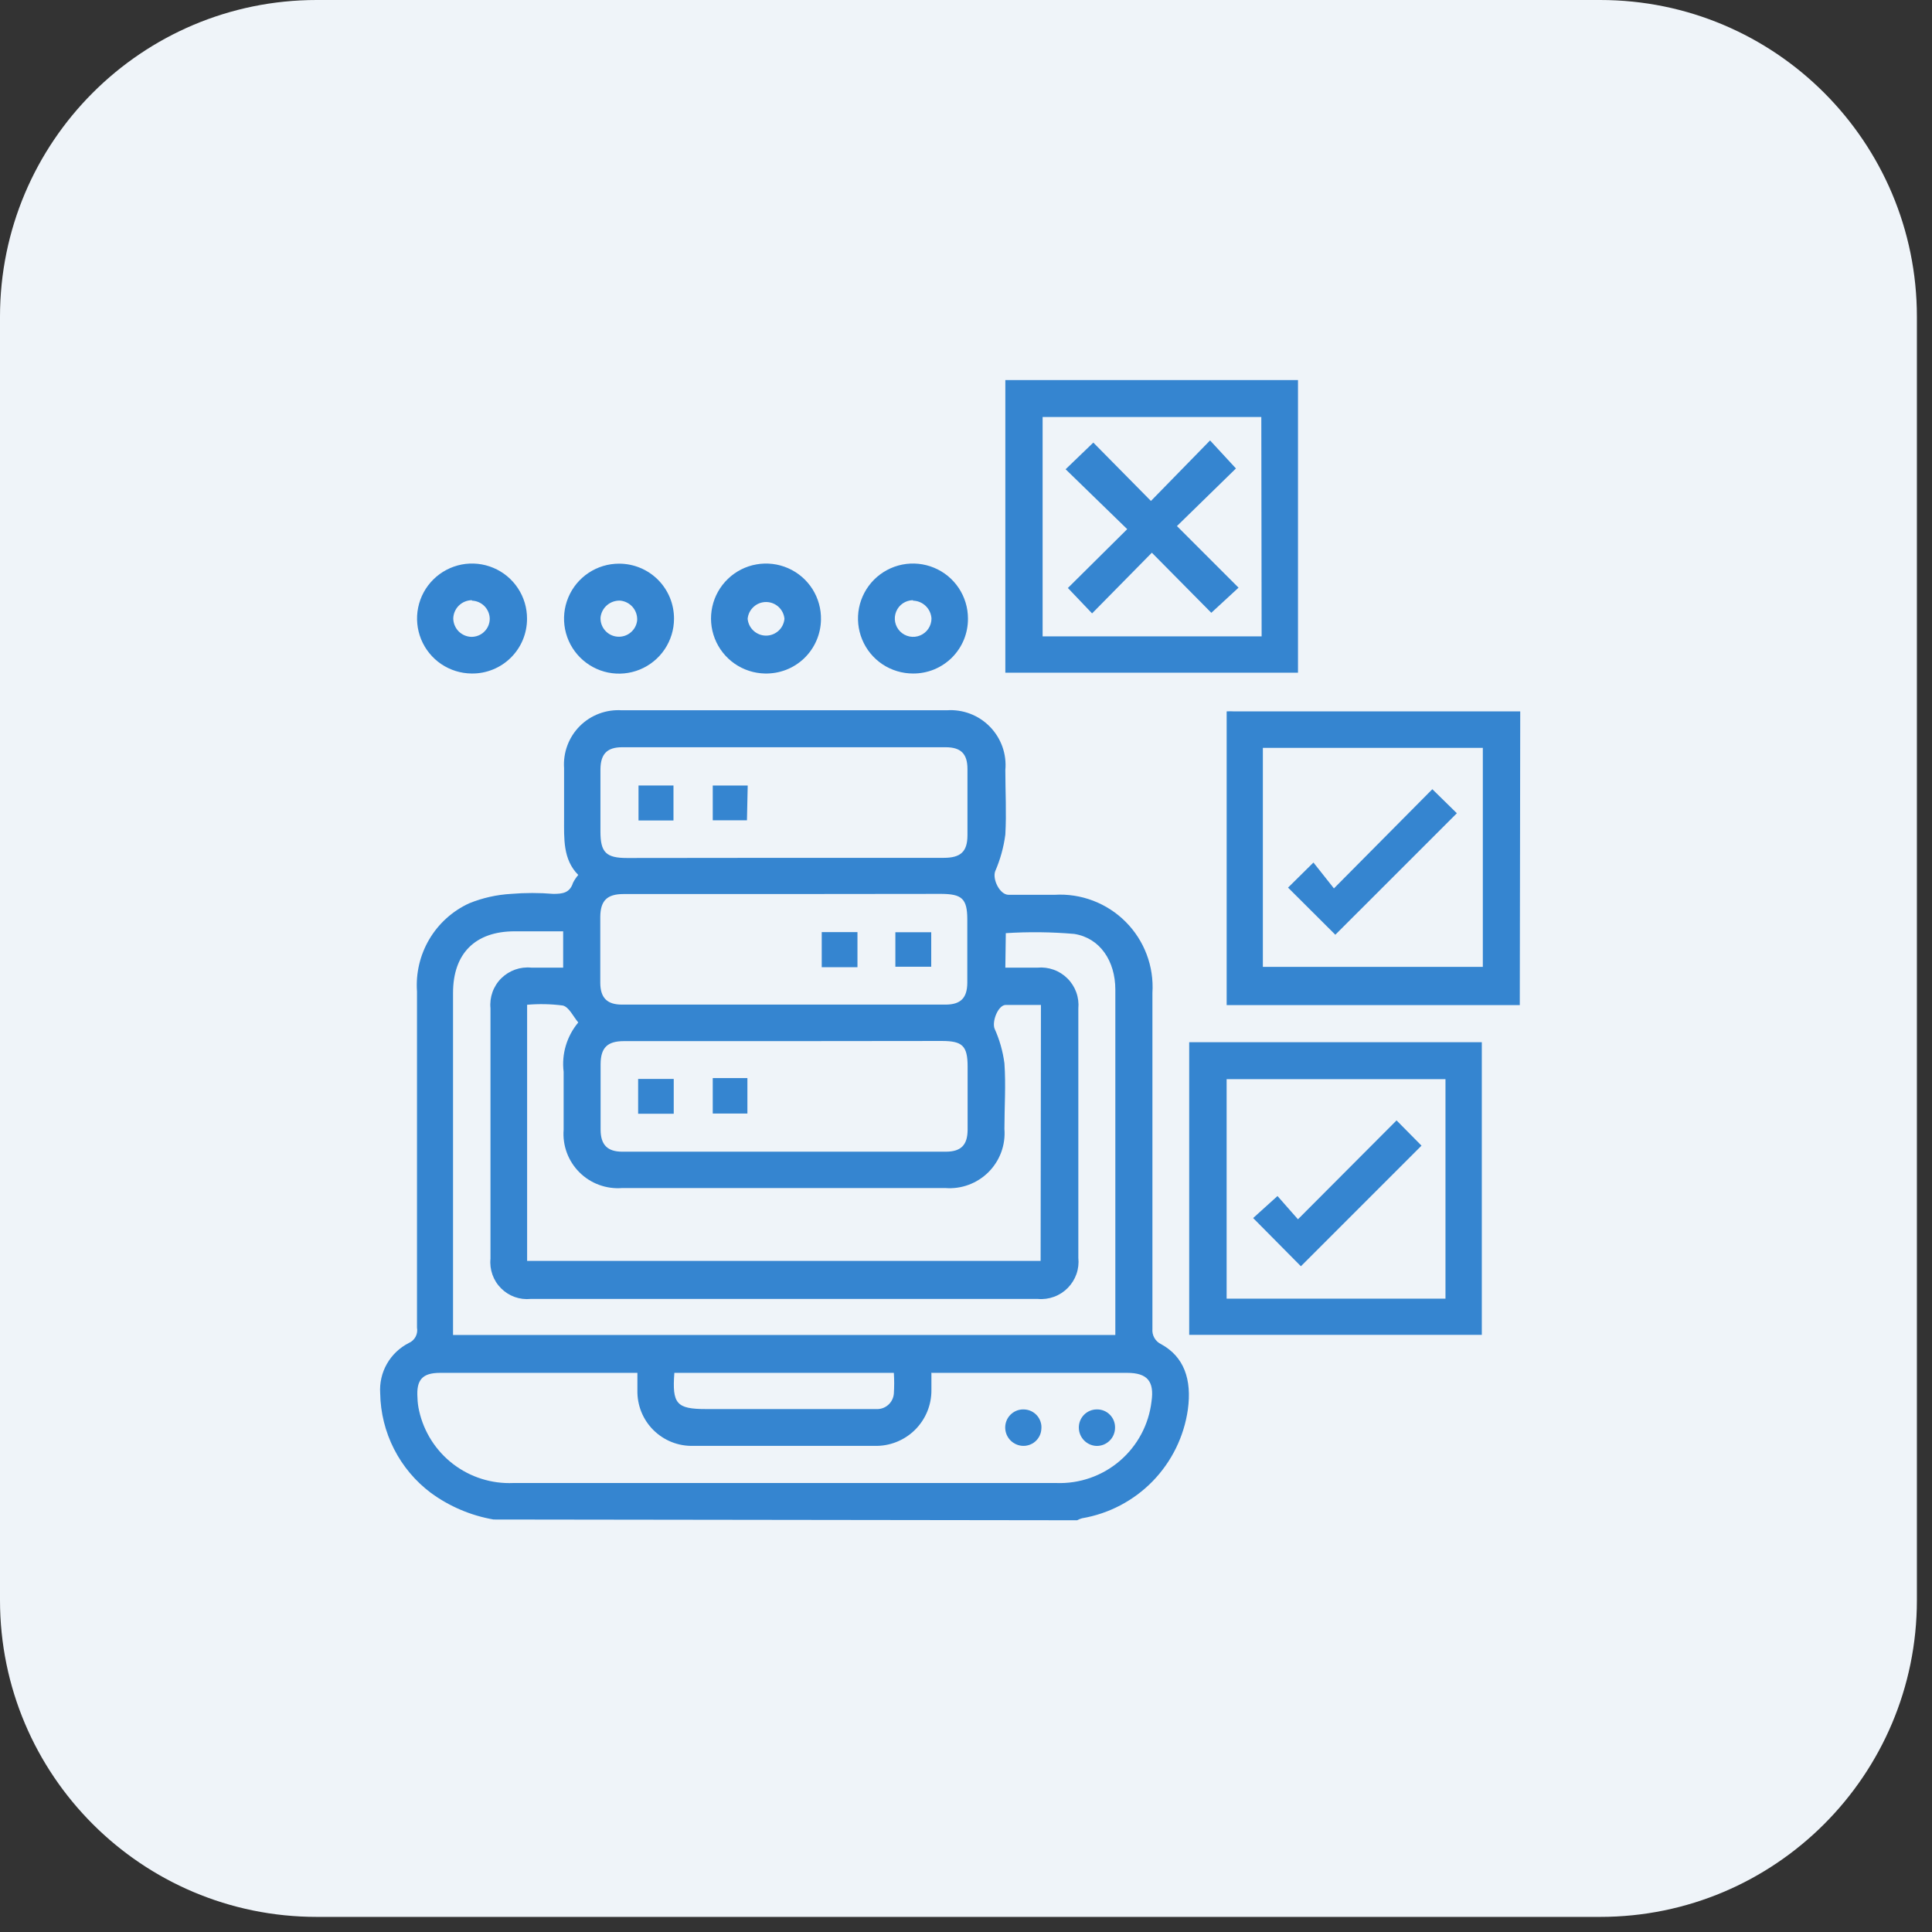 <svg width="61" height="61" viewBox="0 0 61 61" fill="none" xmlns="http://www.w3.org/2000/svg">
<rect x="0" y="0" width="61" height="61" fill="#333333" stroke="none"/>
<g clip-path="url(#clip0_2315_700)">
<path d="M50.523 0H10C4.477 0 0 4.477 0 10V50.523C0 56.046 4.477 60.523 10 60.523H50.523C56.046 60.523 60.523 56.046 60.523 50.523V10C60.523 4.477 56.046 0 50.523 0Z" fill="#EFF4F9"/>
<path d="M15.583 47.976C14.867 47.852 14.19 47.564 13.604 47.135C13.115 46.768 12.717 46.294 12.44 45.749C12.163 45.205 12.014 44.604 12.004 43.993C11.982 43.669 12.055 43.344 12.216 43.062C12.377 42.779 12.618 42.55 12.908 42.403C13 42.363 13.075 42.293 13.122 42.205C13.169 42.117 13.184 42.015 13.166 41.917C13.166 38.382 13.166 34.846 13.166 31.306C13.125 30.729 13.261 30.153 13.555 29.655C13.85 29.157 14.289 28.761 14.815 28.52C15.236 28.349 15.683 28.249 16.137 28.223C16.581 28.186 17.026 28.186 17.47 28.223C17.762 28.223 17.99 28.194 18.092 27.873C18.137 27.784 18.193 27.701 18.258 27.625C17.771 27.138 17.81 26.477 17.81 25.835C17.81 25.305 17.81 24.78 17.81 24.255C17.793 24.011 17.828 23.766 17.914 23.536C17.999 23.307 18.133 23.099 18.306 22.925C18.479 22.752 18.686 22.618 18.916 22.532C19.145 22.446 19.39 22.41 19.634 22.426H29.89C30.14 22.408 30.392 22.445 30.628 22.534C30.863 22.623 31.076 22.762 31.252 22.942C31.428 23.121 31.563 23.337 31.648 23.573C31.733 23.81 31.765 24.063 31.742 24.313C31.742 24.994 31.781 25.675 31.742 26.351C31.69 26.75 31.582 27.139 31.422 27.508C31.329 27.756 31.562 28.247 31.84 28.252C32.326 28.252 32.812 28.252 33.299 28.252C33.711 28.227 34.124 28.29 34.51 28.437C34.897 28.584 35.247 28.811 35.539 29.103C35.831 29.395 36.058 29.746 36.204 30.133C36.35 30.519 36.412 30.933 36.386 31.345C36.386 34.879 36.386 38.416 36.386 41.956C36.377 42.055 36.398 42.156 36.448 42.243C36.498 42.33 36.573 42.399 36.664 42.442C37.379 42.836 37.636 43.546 37.505 44.504C37.384 45.356 36.995 46.148 36.395 46.766C35.794 47.383 35.013 47.793 34.164 47.937C34.11 47.952 34.058 47.973 34.009 48L15.583 47.976ZM31.742 30.552H32.754C32.928 30.536 33.102 30.558 33.267 30.617C33.431 30.675 33.58 30.77 33.703 30.893C33.827 31.016 33.922 31.165 33.981 31.328C34.041 31.492 34.063 31.667 34.047 31.841C34.047 34.467 34.047 37.091 34.047 39.714C34.065 39.887 34.045 40.062 33.987 40.227C33.929 40.391 33.836 40.54 33.714 40.664C33.592 40.788 33.444 40.884 33.28 40.944C33.117 41.004 32.942 41.028 32.769 41.012H16.755C16.584 41.029 16.412 41.008 16.25 40.95C16.089 40.892 15.942 40.799 15.821 40.677C15.699 40.556 15.606 40.409 15.549 40.248C15.491 40.086 15.469 39.914 15.486 39.743C15.486 37.107 15.486 34.472 15.486 31.836C15.469 31.662 15.491 31.487 15.55 31.323C15.609 31.159 15.704 31.01 15.828 30.887C15.952 30.765 16.102 30.671 16.266 30.613C16.43 30.555 16.606 30.534 16.779 30.552H17.781V29.405C17.256 29.405 16.75 29.405 16.249 29.405C15.009 29.405 14.304 30.1 14.304 31.35V42.15H35.215V39.189C35.215 36.543 35.215 33.893 35.215 31.248C35.215 30.338 34.728 29.614 33.916 29.487C33.198 29.425 32.476 29.417 31.757 29.463L31.742 30.552ZM29.408 43.332C29.408 43.541 29.408 43.711 29.408 43.886C29.41 44.121 29.365 44.355 29.275 44.572C29.185 44.789 29.052 44.986 28.884 45.151C28.716 45.316 28.516 45.445 28.297 45.531C28.078 45.617 27.844 45.658 27.609 45.651C25.703 45.651 23.795 45.651 21.885 45.651C21.653 45.657 21.422 45.616 21.206 45.53C20.99 45.444 20.794 45.315 20.629 45.151C20.464 44.987 20.335 44.791 20.248 44.575C20.162 44.359 20.12 44.128 20.125 43.896C20.125 43.716 20.125 43.531 20.125 43.346H19.828H13.896C13.336 43.346 13.142 43.565 13.181 44.129C13.184 44.27 13.202 44.41 13.234 44.548C13.384 45.215 13.764 45.809 14.307 46.225C14.85 46.641 15.522 46.853 16.206 46.824H33.347C34.081 46.852 34.798 46.603 35.355 46.126C35.913 45.649 36.271 44.98 36.357 44.251C36.45 43.614 36.226 43.346 35.589 43.346H29.418L29.408 43.332ZM32.866 31.729C32.477 31.729 32.117 31.729 31.757 31.729C31.514 31.729 31.314 32.249 31.402 32.478C31.559 32.825 31.664 33.194 31.713 33.572C31.762 34.258 31.713 34.953 31.713 35.644C31.733 35.894 31.698 36.145 31.612 36.38C31.525 36.615 31.389 36.828 31.212 37.006C31.035 37.183 30.822 37.32 30.587 37.407C30.352 37.495 30.101 37.53 29.851 37.511C26.444 37.511 23.04 37.511 19.639 37.511C19.392 37.53 19.144 37.495 18.912 37.409C18.679 37.324 18.468 37.188 18.293 37.013C18.118 36.838 17.983 36.627 17.897 36.395C17.811 36.163 17.777 35.915 17.796 35.668C17.796 35.06 17.796 34.447 17.796 33.84C17.762 33.562 17.785 33.281 17.865 33.014C17.945 32.746 18.078 32.497 18.258 32.283C18.092 32.084 17.966 31.797 17.771 31.748C17.397 31.699 17.019 31.691 16.643 31.724V39.811H32.856L32.866 31.729ZM24.745 27.085H29.797C30.332 27.085 30.541 26.89 30.546 26.385C30.546 25.684 30.546 24.979 30.546 24.279C30.546 23.793 30.332 23.593 29.856 23.593H19.644C19.157 23.593 18.963 23.817 18.958 24.289C18.958 24.945 18.958 25.602 18.958 26.258C18.958 26.915 19.138 27.09 19.799 27.09L24.745 27.085ZM24.784 32.872H19.697C19.177 32.872 18.968 33.081 18.963 33.592C18.963 34.282 18.963 34.973 18.963 35.663C18.963 36.149 19.182 36.363 19.648 36.363H29.86C30.347 36.363 30.546 36.149 30.551 35.678C30.551 35.011 30.551 34.34 30.551 33.674C30.551 33.008 30.376 32.867 29.729 32.867L24.784 32.872ZM24.745 28.228H19.687C19.167 28.228 18.958 28.437 18.953 28.947C18.953 29.638 18.953 30.333 18.953 31.024C18.953 31.51 19.172 31.719 19.639 31.719H29.851C30.337 31.719 30.537 31.505 30.541 31.034C30.541 30.363 30.541 29.696 30.541 29.03C30.541 28.364 30.361 28.228 29.72 28.223L24.745 28.228ZM21.292 43.346C21.219 44.319 21.355 44.489 22.289 44.489H26.573C26.938 44.489 27.298 44.489 27.663 44.489C27.801 44.497 27.937 44.451 28.041 44.36C28.146 44.269 28.21 44.141 28.222 44.003C28.236 43.784 28.236 43.565 28.222 43.346H21.292Z" fill="#3585D0"/>
<path d="M47.985 31.734H39.168H38.73V22.461C38.807 22.456 38.883 22.456 38.959 22.461H47.79C47.858 22.461 47.931 22.461 47.999 22.461L47.985 31.734ZM46.818 23.613H39.873V30.528H46.818V23.613Z" fill="#3585D0"/>
<path d="M31.742 21.239V12H40.982V21.239H31.742ZM39.824 13.167H32.919V20.092H39.834L39.824 13.167Z" fill="#3585D0"/>
<path d="M37.547 42.146V32.906H46.786V42.146H37.547ZM45.639 41.003V34.073H38.729V41.003H45.639Z" fill="#3585D0"/>
<path d="M14.894 21.265C14.551 21.263 14.216 21.159 13.931 20.967C13.647 20.775 13.426 20.502 13.296 20.184C13.167 19.866 13.134 19.517 13.203 19.181C13.272 18.844 13.439 18.536 13.683 18.295C13.928 18.053 14.238 17.89 14.575 17.824C14.912 17.759 15.261 17.796 15.577 17.929C15.894 18.062 16.164 18.286 16.353 18.573C16.542 18.859 16.642 19.195 16.64 19.539C16.64 19.767 16.595 19.993 16.507 20.204C16.419 20.415 16.29 20.606 16.128 20.766C15.965 20.927 15.773 21.054 15.561 21.139C15.349 21.225 15.123 21.268 14.894 21.265ZM14.894 18.95C14.742 18.953 14.596 19.014 14.488 19.12C14.379 19.227 14.316 19.372 14.311 19.524C14.312 19.677 14.373 19.823 14.479 19.932C14.587 20.041 14.732 20.104 14.884 20.108C14.96 20.108 15.035 20.094 15.106 20.065C15.176 20.037 15.24 19.995 15.293 19.941C15.347 19.888 15.39 19.825 15.419 19.755C15.448 19.685 15.463 19.61 15.463 19.534C15.46 19.387 15.401 19.246 15.298 19.14C15.195 19.035 15.056 18.972 14.909 18.965L14.894 18.95Z" fill="#3585D0"/>
<path d="M24.151 21.265C23.807 21.258 23.474 21.149 23.192 20.953C22.91 20.756 22.693 20.48 22.568 20.16C22.443 19.84 22.416 19.491 22.49 19.155C22.564 18.82 22.736 18.514 22.984 18.276C23.232 18.038 23.545 17.879 23.883 17.82C24.221 17.76 24.57 17.802 24.884 17.94C25.199 18.078 25.465 18.307 25.65 18.596C25.834 18.886 25.929 19.224 25.921 19.568C25.917 19.796 25.868 20.02 25.777 20.229C25.686 20.438 25.554 20.627 25.39 20.785C25.225 20.943 25.031 21.067 24.818 21.149C24.606 21.231 24.379 21.27 24.151 21.265ZM24.768 19.538C24.755 19.393 24.688 19.259 24.581 19.161C24.473 19.062 24.333 19.008 24.187 19.008C24.042 19.008 23.901 19.062 23.794 19.161C23.686 19.259 23.619 19.393 23.606 19.538C23.619 19.683 23.686 19.818 23.794 19.916C23.901 20.014 24.042 20.069 24.187 20.069C24.333 20.069 24.473 20.014 24.581 19.916C24.688 19.818 24.755 19.683 24.768 19.538Z" fill="#3585D0"/>
<path d="M28.826 21.265C28.483 21.265 28.147 21.163 27.861 20.973C27.576 20.782 27.353 20.511 27.222 20.193C27.091 19.876 27.056 19.527 27.123 19.19C27.19 18.854 27.356 18.544 27.598 18.301C27.841 18.059 28.151 17.893 28.487 17.826C28.824 17.759 29.173 17.794 29.49 17.925C29.808 18.056 30.079 18.279 30.269 18.564C30.46 18.85 30.562 19.186 30.562 19.529C30.564 19.758 30.52 19.984 30.434 20.196C30.347 20.407 30.219 20.599 30.058 20.761C29.896 20.922 29.704 21.05 29.493 21.137C29.281 21.223 29.054 21.267 28.826 21.265ZM28.826 18.95C28.712 18.951 28.6 18.986 28.506 19.05C28.411 19.114 28.338 19.205 28.295 19.311C28.252 19.417 28.241 19.533 28.264 19.645C28.287 19.757 28.342 19.859 28.423 19.94C28.504 20.02 28.608 20.075 28.72 20.097C28.832 20.119 28.948 20.107 29.053 20.063C29.159 20.019 29.249 19.945 29.312 19.85C29.376 19.755 29.41 19.643 29.41 19.529C29.401 19.379 29.336 19.237 29.228 19.133C29.12 19.028 28.976 18.968 28.826 18.965V18.95Z" fill="#3585D0"/>
<path d="M21.281 19.538C21.28 19.881 21.177 20.216 20.985 20.502C20.794 20.786 20.522 21.008 20.204 21.139C19.887 21.269 19.538 21.303 19.201 21.235C18.865 21.167 18.556 21 18.314 20.757C18.072 20.514 17.907 20.204 17.841 19.867C17.775 19.53 17.81 19.181 17.943 18.864C18.075 18.547 18.298 18.277 18.584 18.087C18.87 17.897 19.206 17.796 19.549 17.797C19.778 17.797 20.003 17.842 20.214 17.93C20.425 18.017 20.616 18.146 20.777 18.307C20.938 18.469 21.065 18.661 21.152 18.872C21.238 19.084 21.282 19.31 21.281 19.538ZM19.496 20.102C19.648 20.114 19.799 20.066 19.915 19.967C20.032 19.869 20.105 19.729 20.118 19.577C20.124 19.426 20.072 19.278 19.973 19.164C19.873 19.05 19.734 18.979 19.584 18.964C19.432 18.957 19.283 19.008 19.168 19.106C19.052 19.204 18.978 19.343 18.961 19.494C18.953 19.645 19.005 19.794 19.105 19.907C19.204 20.021 19.345 20.091 19.496 20.102Z" fill="#3585D0"/>
<path d="M32.879 45.119C32.875 45.195 32.856 45.269 32.822 45.337C32.788 45.405 32.741 45.466 32.684 45.515C32.626 45.565 32.559 45.602 32.486 45.625C32.414 45.648 32.337 45.656 32.262 45.649C32.186 45.642 32.112 45.619 32.044 45.583C31.977 45.547 31.917 45.498 31.869 45.439C31.82 45.38 31.784 45.311 31.762 45.238C31.741 45.165 31.733 45.088 31.741 45.012C31.756 44.865 31.827 44.73 31.94 44.635C32.052 44.539 32.197 44.492 32.344 44.501C32.421 44.505 32.496 44.524 32.564 44.557C32.633 44.591 32.694 44.638 32.744 44.695C32.794 44.753 32.832 44.82 32.855 44.893C32.879 44.966 32.887 45.043 32.879 45.119Z" fill="#3585D0"/>
<path d="M34.632 44.5C34.708 44.499 34.783 44.513 34.854 44.541C34.925 44.57 34.989 44.613 35.042 44.667C35.096 44.721 35.138 44.785 35.166 44.856C35.194 44.927 35.208 45.003 35.206 45.079C35.206 45.155 35.19 45.23 35.161 45.301C35.132 45.371 35.088 45.435 35.034 45.488C34.98 45.541 34.915 45.584 34.845 45.612C34.774 45.64 34.698 45.654 34.622 45.653C34.474 45.648 34.333 45.586 34.229 45.48C34.125 45.374 34.065 45.232 34.063 45.084C34.061 45.008 34.074 44.932 34.102 44.861C34.13 44.791 34.171 44.726 34.224 44.672C34.277 44.617 34.341 44.574 34.41 44.545C34.48 44.515 34.556 44.5 34.632 44.5Z" fill="#3585D0"/>
<path d="M20.16 24.801H21.264V25.905H20.16V24.801Z" fill="#3585D0"/>
<path d="M23.584 25.9H22.504V24.801H23.608L23.584 25.9Z" fill="#3585D0"/>
<path d="M21.272 34.066V35.165H20.148V34.066H21.272Z" fill="#3585D0"/>
<path d="M22.504 34.039H23.598V35.158H22.504V34.039Z" fill="#3585D0"/>
<path d="M29.402 29.434V30.523H28.27V29.434H29.402Z" fill="#3585D0"/>
<path d="M27.073 30.538H25.945V29.43H27.073V30.538Z" fill="#3585D0"/>
<path d="M45.224 24.918L45.998 25.677L42.161 29.513L40.668 28.025L41.47 27.233L42.117 28.05L45.224 24.918Z" fill="#3585D0"/>
<path d="M38.245 19.348L36.368 17.451L34.481 19.367L33.717 18.565L35.59 16.707L33.645 14.816L34.52 13.974L36.339 15.817L38.206 13.906L39.023 14.791L37.16 16.61L39.105 18.555L38.245 19.348Z" fill="#3585D0"/>
<path d="M40.981 38.497L44.094 35.375L44.882 36.172L41.074 39.98L39.566 38.458L40.335 37.763L40.981 38.497Z" fill="#3585D0"/>
</g>
<defs>
<clipPath id="clip0_2315_700">
<rect width="61" height="61" fill="white"/>
</clipPath>
</defs>
</svg>
